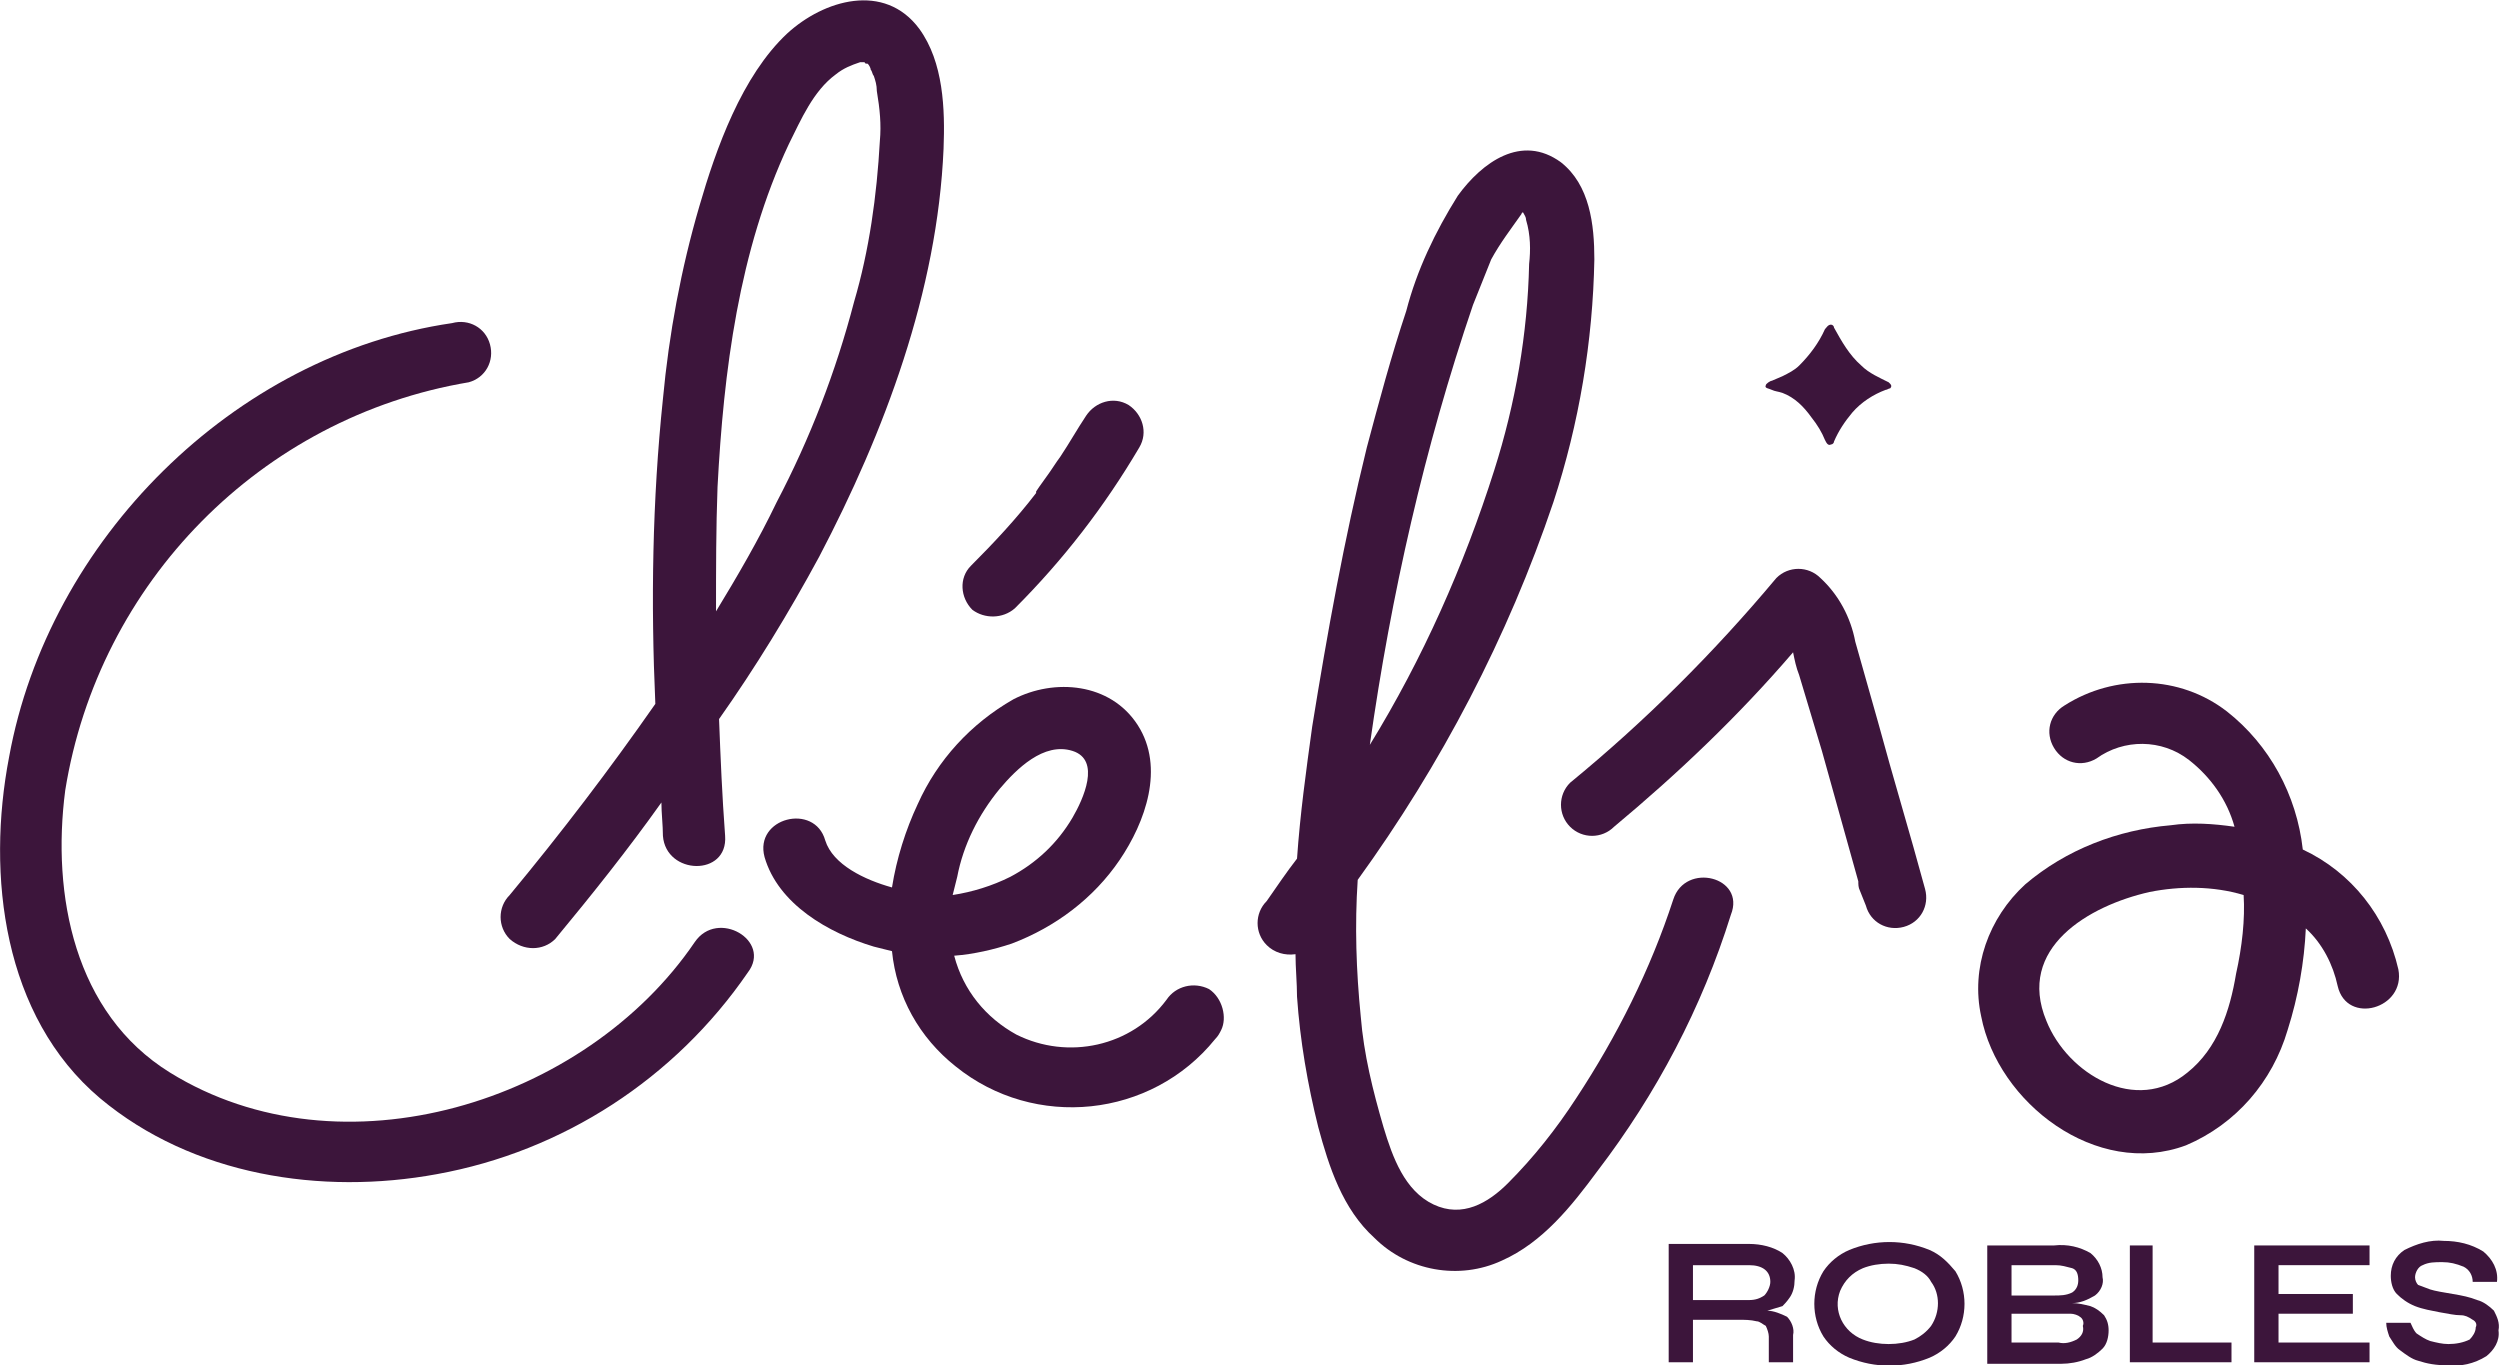 <?xml version="1.0" encoding="utf-8"?>
<!-- Generator: Adobe Illustrator 28.2.0, SVG Export Plug-In . SVG Version: 6.00 Build 0)  -->
<svg version="1.1" id="Calque_1" xmlns="http://www.w3.org/2000/svg" xmlns:xlink="http://www.w3.org/1999/xlink" x="0px" y="0px"
	 viewBox="0 0 164.8 90" style="enable-background:new 0 0 164.8 90;" xml:space="preserve">
<style type="text/css">
	.st0{fill:#3C153B;}
</style>
<g id="Calque_2_00000105384952009899704420000000095822423842721963_">
	<g id="Calque_1-2">
		<path class="st0" d="M36.6,61.9c2.4-2.9,4.8-5.9,7-9c0,0.7,0.1,1.5,0.1,2.2c0.2,2.6,4.3,2.7,4.1,0s-0.3-5.1-0.4-7.7
			c2.4-3.4,4.6-7,6.6-10.7c4.3-8.2,7.8-17.5,8.2-26.9c0.1-2.6,0-5.7-1.6-7.9c-2.3-3.1-6.3-1.9-8.7,0.3c-3,2.8-4.7,7.6-5.8,11.4
			c-1.2,4.1-2,8.4-2.4,12.7C43,33,42.9,39.7,43.2,46.4c-3,4.3-6.2,8.5-9.6,12.6c-0.8,0.8-0.8,2.1,0,2.9
			C34.5,62.7,35.8,62.7,36.6,61.9z M57.1,4.1L57.1,4.1L57.1,4.1z M47.3,32.1c0.4-7.6,1.4-15.6,4.7-22.6c0.8-1.6,1.6-3.5,3.1-4.6
			c0.5-0.4,1-0.6,1.6-0.8h0.2H57c0,0.1,0.1,0.1,0.2,0.1c0.1,0.1,0.2,0.3,0.2,0.4c0.1,0.1,0.1,0.3,0.2,0.4c0.1,0.3,0.2,0.6,0.2,1
			C58,7.2,58.1,8.2,58,9.3c-0.2,3.6-0.7,7.2-1.7,10.6c-1.2,4.6-2.9,9-5.1,13.2c-1.2,2.5-2.6,4.9-4,7.2
			C47.2,37.5,47.2,34.8,47.3,32.1L47.3,32.1z"/>
		<path class="st0" d="M79.7,65.2c-1-0.5-2.2-0.2-2.8,0.7c-2.3,3.1-6.5,4-9.9,2.3c-2-1.1-3.5-2.9-4.1-5.2c1.3-0.1,2.6-0.4,3.8-0.8
			c2.9-1.1,5.4-3,7.1-5.5s3-6.1,1.2-8.9s-5.5-3.1-8.2-1.7c-2.8,1.6-5,4-6.3,6.9c-0.8,1.7-1.4,3.6-1.7,5.5C57,58,54.9,57,54.4,55.4
			c-0.7-2.5-4.7-1.5-4,1.1c0.9,3.1,4.2,5,7.2,5.9c0.4,0.1,0.8,0.2,1.2,0.3c0.3,3,1.8,5.7,4.2,7.6c5.2,4.2,12.9,3.4,17.1-1.8
			c0.2-0.2,0.3-0.4,0.4-0.6C80.9,67.1,80.6,65.8,79.7,65.2z M65.9,52c1.1-1.3,2.9-3.1,4.8-2.5s0.7,3.2,0,4.4c-1,1.7-2.4,3-4.1,3.9
			c-1.2,0.6-2.5,1-3.8,1.2c0.1-0.4,0.2-0.8,0.3-1.2C63.5,55.7,64.5,53.7,65.9,52z"/>
		<path class="st0" d="M66.9,40.1c3.2-3.2,5.9-6.7,8.2-10.6c0.6-1,0.2-2.2-0.7-2.8c-1-0.6-2.2-0.2-2.8,0.7c-0.6,0.9-1.1,1.8-1.7,2.7
			c-0.3,0.4-0.6,0.9-0.9,1.3l-0.5,0.7l-0.2,0.3l0,0v0.1c-1.3,1.7-2.8,3.3-4.3,4.8c-0.8,0.8-0.7,2.1,0.1,2.9
			C64.9,40.8,66.1,40.8,66.9,40.1z"/>
		<path class="st0" d="M110.3,59.3c-1.5,4.6-3.7,9-6.4,13.1c-1.3,2-2.8,3.9-4.5,5.6c-1.3,1.3-3,2.3-4.9,1.4s-2.7-3.1-3.3-5.1
			c-0.7-2.4-1.3-4.8-1.5-7.3c-0.3-3-0.4-6-0.2-9c5.5-7.6,9.9-16,12.9-24.9c1.7-5.2,2.6-10.6,2.7-16c0-2.3-0.3-4.9-2.2-6.4
			c-2.6-1.9-5.2,0-6.8,2.2c-1.5,2.4-2.7,4.9-3.4,7.6c-1,3-1.8,6-2.6,9c-1.5,6.1-2.6,12.2-3.6,18.4c-0.4,2.9-0.8,5.8-1,8.7
			c-0.7,0.9-1.3,1.8-2,2.8c-0.8,0.8-0.8,2.1,0,2.9c0.5,0.5,1.2,0.7,1.9,0.6c0,0.9,0.1,1.9,0.1,2.8c0.2,2.9,0.7,5.8,1.4,8.6
			c0.7,2.6,1.6,5.4,3.7,7.3c2.2,2.2,5.6,2.8,8.4,1.5c2.7-1.2,4.6-3.6,6.3-5.9c3.9-5.1,6.9-10.8,8.8-16.9
			C115.1,57.8,111.1,56.8,110.3,59.3z M97.1,20.1c0.4-1,0.8-2,1.2-3c0.6-1.1,1.3-2,2-3c0-0.1,0.1-0.1,0.1-0.1
			c0.1,0.2,0.2,0.3,0.2,0.5c0.3,1,0.3,2,0.2,2.9c-0.1,4.6-0.9,9.2-2.3,13.6c-2,6.3-4.7,12.4-8.2,18.1C91.7,39.2,93.9,29.5,97.1,20.1
			z"/>
		<path class="st0" d="M120.1,49.5c0.8,2.9,1.6,5.7,2.4,8.6c0,0.2,0,0.4,0.1,0.6l0.4,1c0.3,1.1,1.4,1.7,2.5,1.4s1.7-1.4,1.4-2.5
			c-1-3.7-2.1-7.3-3.1-11c-0.5-1.8-1-3.5-1.5-5.3c-0.3-1.6-1.1-3.1-2.3-4.2c-0.8-0.8-2.1-0.8-2.9,0c-4.1,4.9-8.6,9.4-13.6,13.5
			c-0.8,0.8-0.8,2.1,0,2.9c0.8,0.8,2.1,0.8,2.9,0c4.2-3.5,8.2-7.3,11.8-11.5c0.1,0.5,0.2,1,0.4,1.5L120.1,49.5z"/>
		<path class="st0" d="M152,61.2c1.1,1,1.8,2.4,2.1,3.8c0.6,2.6,4.5,1.5,4-1.1c-0.8-3.5-3.1-6.4-6.3-7.9c-0.4-3.6-2.2-6.9-5-9.1
			c-3.1-2.4-7.4-2.5-10.7-0.4c-1,0.6-1.3,1.8-0.7,2.8s1.8,1.3,2.8,0.7c1.8-1.3,4.3-1.3,6.1,0.1c1.4,1.1,2.5,2.6,3,4.4
			c-1.4-0.2-2.8-0.3-4.2-0.1c-3.5,0.3-6.9,1.6-9.6,3.9c-2.4,2.2-3.6,5.5-2.9,8.7c1.1,5.7,7.6,10.7,13.5,8.5c3.3-1.4,5.7-4.2,6.7-7.6
			C151.5,65.7,151.9,63.4,152,61.2z M147.4,64.2c-0.4,2.4-1.2,4.9-3.2,6.5c-3.4,2.8-7.9,0.1-9.3-3.4c-2-4.8,2.8-7.6,6.8-8.5
			c2-0.4,4.2-0.4,6.2,0.2C148,60.6,147.8,62.4,147.4,64.2L147.4,64.2z"/>
		<path class="st0" d="M45.8,62.1c-7.2,10.6-23.3,15.6-34.6,8.6C4.9,66.8,3.4,59,4.3,52.1c2.2-13.7,12.9-24.6,26.6-26.9
			c1.1-0.3,1.7-1.4,1.4-2.5s-1.4-1.7-2.5-1.4C15.4,23.4,3.2,35.6,0.6,49.9c-1.5,7.8-0.4,17.1,6,22.5c6.1,5.1,14.6,6.4,22.2,5
			c8.3-1.5,15.7-6.3,20.5-13.3C50.9,62,47.3,59.9,45.8,62.1z"/>
		<path class="st0" d="M118,85.5c0.2-0.3,0.3-0.7,0.3-1.1c0.1-0.7-0.3-1.4-0.8-1.8c-0.6-0.4-1.4-0.6-2.2-0.6H110v7.8h1.6V87h3
			c0.4,0,0.8,0,1.2,0.1c0.2,0,0.4,0.2,0.6,0.3c0.1,0.2,0.2,0.5,0.2,0.7v1.7h1.6V88c0.1-0.4-0.1-0.9-0.4-1.2
			c-0.4-0.2-0.9-0.4-1.3-0.4c0.3-0.1,0.7-0.2,1-0.3C117.6,86,117.8,85.8,118,85.5z M116.3,85.4c-0.3,0.2-0.6,0.3-1,0.3h-3.7v-2.3
			h3.7c0.9,0,1.4,0.4,1.4,1.1C116.7,84.8,116.5,85.2,116.3,85.4L116.3,85.4z"/>
		<path class="st0" d="M127.2,82.4c-1.7-0.7-3.6-0.7-5.3,0c-0.7,0.3-1.3,0.8-1.7,1.4c-0.8,1.3-0.8,3,0,4.3c0.4,0.6,1,1.1,1.7,1.4
			c1.7,0.7,3.6,0.7,5.3,0c0.7-0.3,1.3-0.8,1.7-1.4c0.8-1.3,0.8-3,0-4.3C128.4,83.2,127.9,82.7,127.2,82.4z M127.3,87.4
			c-0.3,0.4-0.7,0.7-1.1,0.9c-0.5,0.2-1.1,0.3-1.7,0.3s-1.2-0.1-1.7-0.3c-1.3-0.5-2-1.9-1.5-3.2c0.3-0.7,0.8-1.2,1.5-1.5
			c0.5-0.2,1.1-0.3,1.7-0.3s1.1,0.1,1.7,0.3c0.5,0.2,0.9,0.5,1.1,0.9C127.9,85.3,127.9,86.5,127.3,87.4L127.3,87.4z"/>
		<path class="st0" d="M137.8,86.1c-0.4-0.1-0.8-0.2-1.2-0.2c0.5,0,1-0.2,1.5-0.5c0.4-0.3,0.6-0.8,0.5-1.2c0-0.6-0.3-1.2-0.8-1.6
			c-0.7-0.4-1.5-0.6-2.4-0.5H131v7.8h4.9c0.5,0,1.1-0.1,1.6-0.3c0.4-0.1,0.8-0.4,1.1-0.7c0.3-0.3,0.4-0.8,0.4-1.2
			c0-0.4-0.1-0.7-0.3-1C138.4,86.4,138.1,86.2,137.8,86.1z M132.6,83.4h2.9c0.4,0,0.7,0.1,1.1,0.2c0.3,0.1,0.4,0.4,0.4,0.8
			c0,0.3-0.1,0.6-0.4,0.8c-0.4,0.2-0.8,0.2-1.2,0.2h-2.8V83.4z M136.9,88.3c-0.4,0.2-0.8,0.3-1.2,0.2h-3.1v-1.9h3c0.3,0,0.6,0,0.9,0
			c0.2,0,0.5,0.1,0.6,0.2c0.2,0.1,0.3,0.4,0.2,0.6C137.4,87.8,137.2,88.1,136.9,88.3z"/>
		<polygon class="st0" points="141.9,82.1 140.4,82.1 140.4,89.8 147.1,89.8 147.1,88.5 141.9,88.5 		"/>
		<polygon class="st0" points="150.2,86.6 155.1,86.6 155.1,85.3 150.2,85.3 150.2,83.4 156.2,83.4 156.2,82.1 148.6,82.1 
			148.6,89.8 156.2,89.8 156.2,88.5 150.2,88.5 		"/>
		<path class="st0" d="M164.4,86.4c-0.3-0.3-0.7-0.6-1.1-0.7c-0.5-0.2-1-0.3-1.6-0.4s-1.2-0.2-1.5-0.3c-0.3-0.1-0.5-0.2-0.8-0.3
			c-0.1-0.1-0.2-0.3-0.2-0.5c0-0.3,0.2-0.7,0.5-0.8c0.4-0.2,0.8-0.2,1.3-0.2s0.9,0.1,1.4,0.3c0.4,0.2,0.6,0.6,0.6,1h1.6
			c0.1-0.8-0.3-1.5-0.9-2c-0.8-0.5-1.7-0.7-2.6-0.7c-0.9-0.1-1.8,0.2-2.6,0.6c-0.6,0.4-0.9,1-0.9,1.7c0,0.4,0.1,0.9,0.4,1.2
			c0.3,0.3,0.7,0.6,1.2,0.8c0.5,0.2,1.1,0.3,1.6,0.4c0.6,0.1,1,0.2,1.4,0.2c0.3,0,0.5,0.1,0.8,0.3c0.2,0.1,0.3,0.3,0.2,0.5
			c0,0.3-0.2,0.6-0.4,0.8c-0.4,0.2-0.9,0.3-1.4,0.3c-0.4,0-0.8-0.1-1.2-0.2c-0.3-0.1-0.6-0.3-0.9-0.5c-0.2-0.2-0.3-0.5-0.4-0.7h-1.6
			c0,0.3,0.1,0.6,0.2,0.9c0.2,0.3,0.4,0.7,0.7,0.9c0.4,0.3,0.8,0.6,1.2,0.7c0.6,0.2,1.2,0.3,1.9,0.3c0.9,0.1,1.8-0.1,2.6-0.6
			c0.5-0.4,0.9-1,0.8-1.7C164.8,87.2,164.6,86.8,164.4,86.4z"/>
		<path class="st0" d="M116.8,25.7c0.2,0.1,0.4,0.1,0.7,0.2c0.8,0.3,1.4,0.9,1.9,1.6c0.4,0.5,0.7,1,0.9,1.5c0.1,0.2,0.2,0.4,0.4,0.3
			c0.1,0,0.2-0.1,0.2-0.2c0.3-0.7,0.7-1.3,1.2-1.9c0.6-0.7,1.4-1.2,2.2-1.5c0.1,0,0.2-0.1,0.3-0.1c0.1-0.1,0.1-0.2,0-0.3l-0.1-0.1
			c-0.6-0.3-1.3-0.6-1.8-1.1c-0.8-0.7-1.3-1.6-1.8-2.5c0-0.1-0.1-0.2-0.2-0.2c-0.2,0-0.3,0.2-0.4,0.3c-0.4,0.9-1,1.7-1.7,2.4
			c-0.3,0.3-0.7,0.5-1.1,0.7c-0.2,0.1-0.5,0.2-0.7,0.3c-0.1,0-0.4,0.2-0.4,0.3C116.3,25.6,116.6,25.6,116.8,25.7z"/>
	</g>
</g>
</svg>
